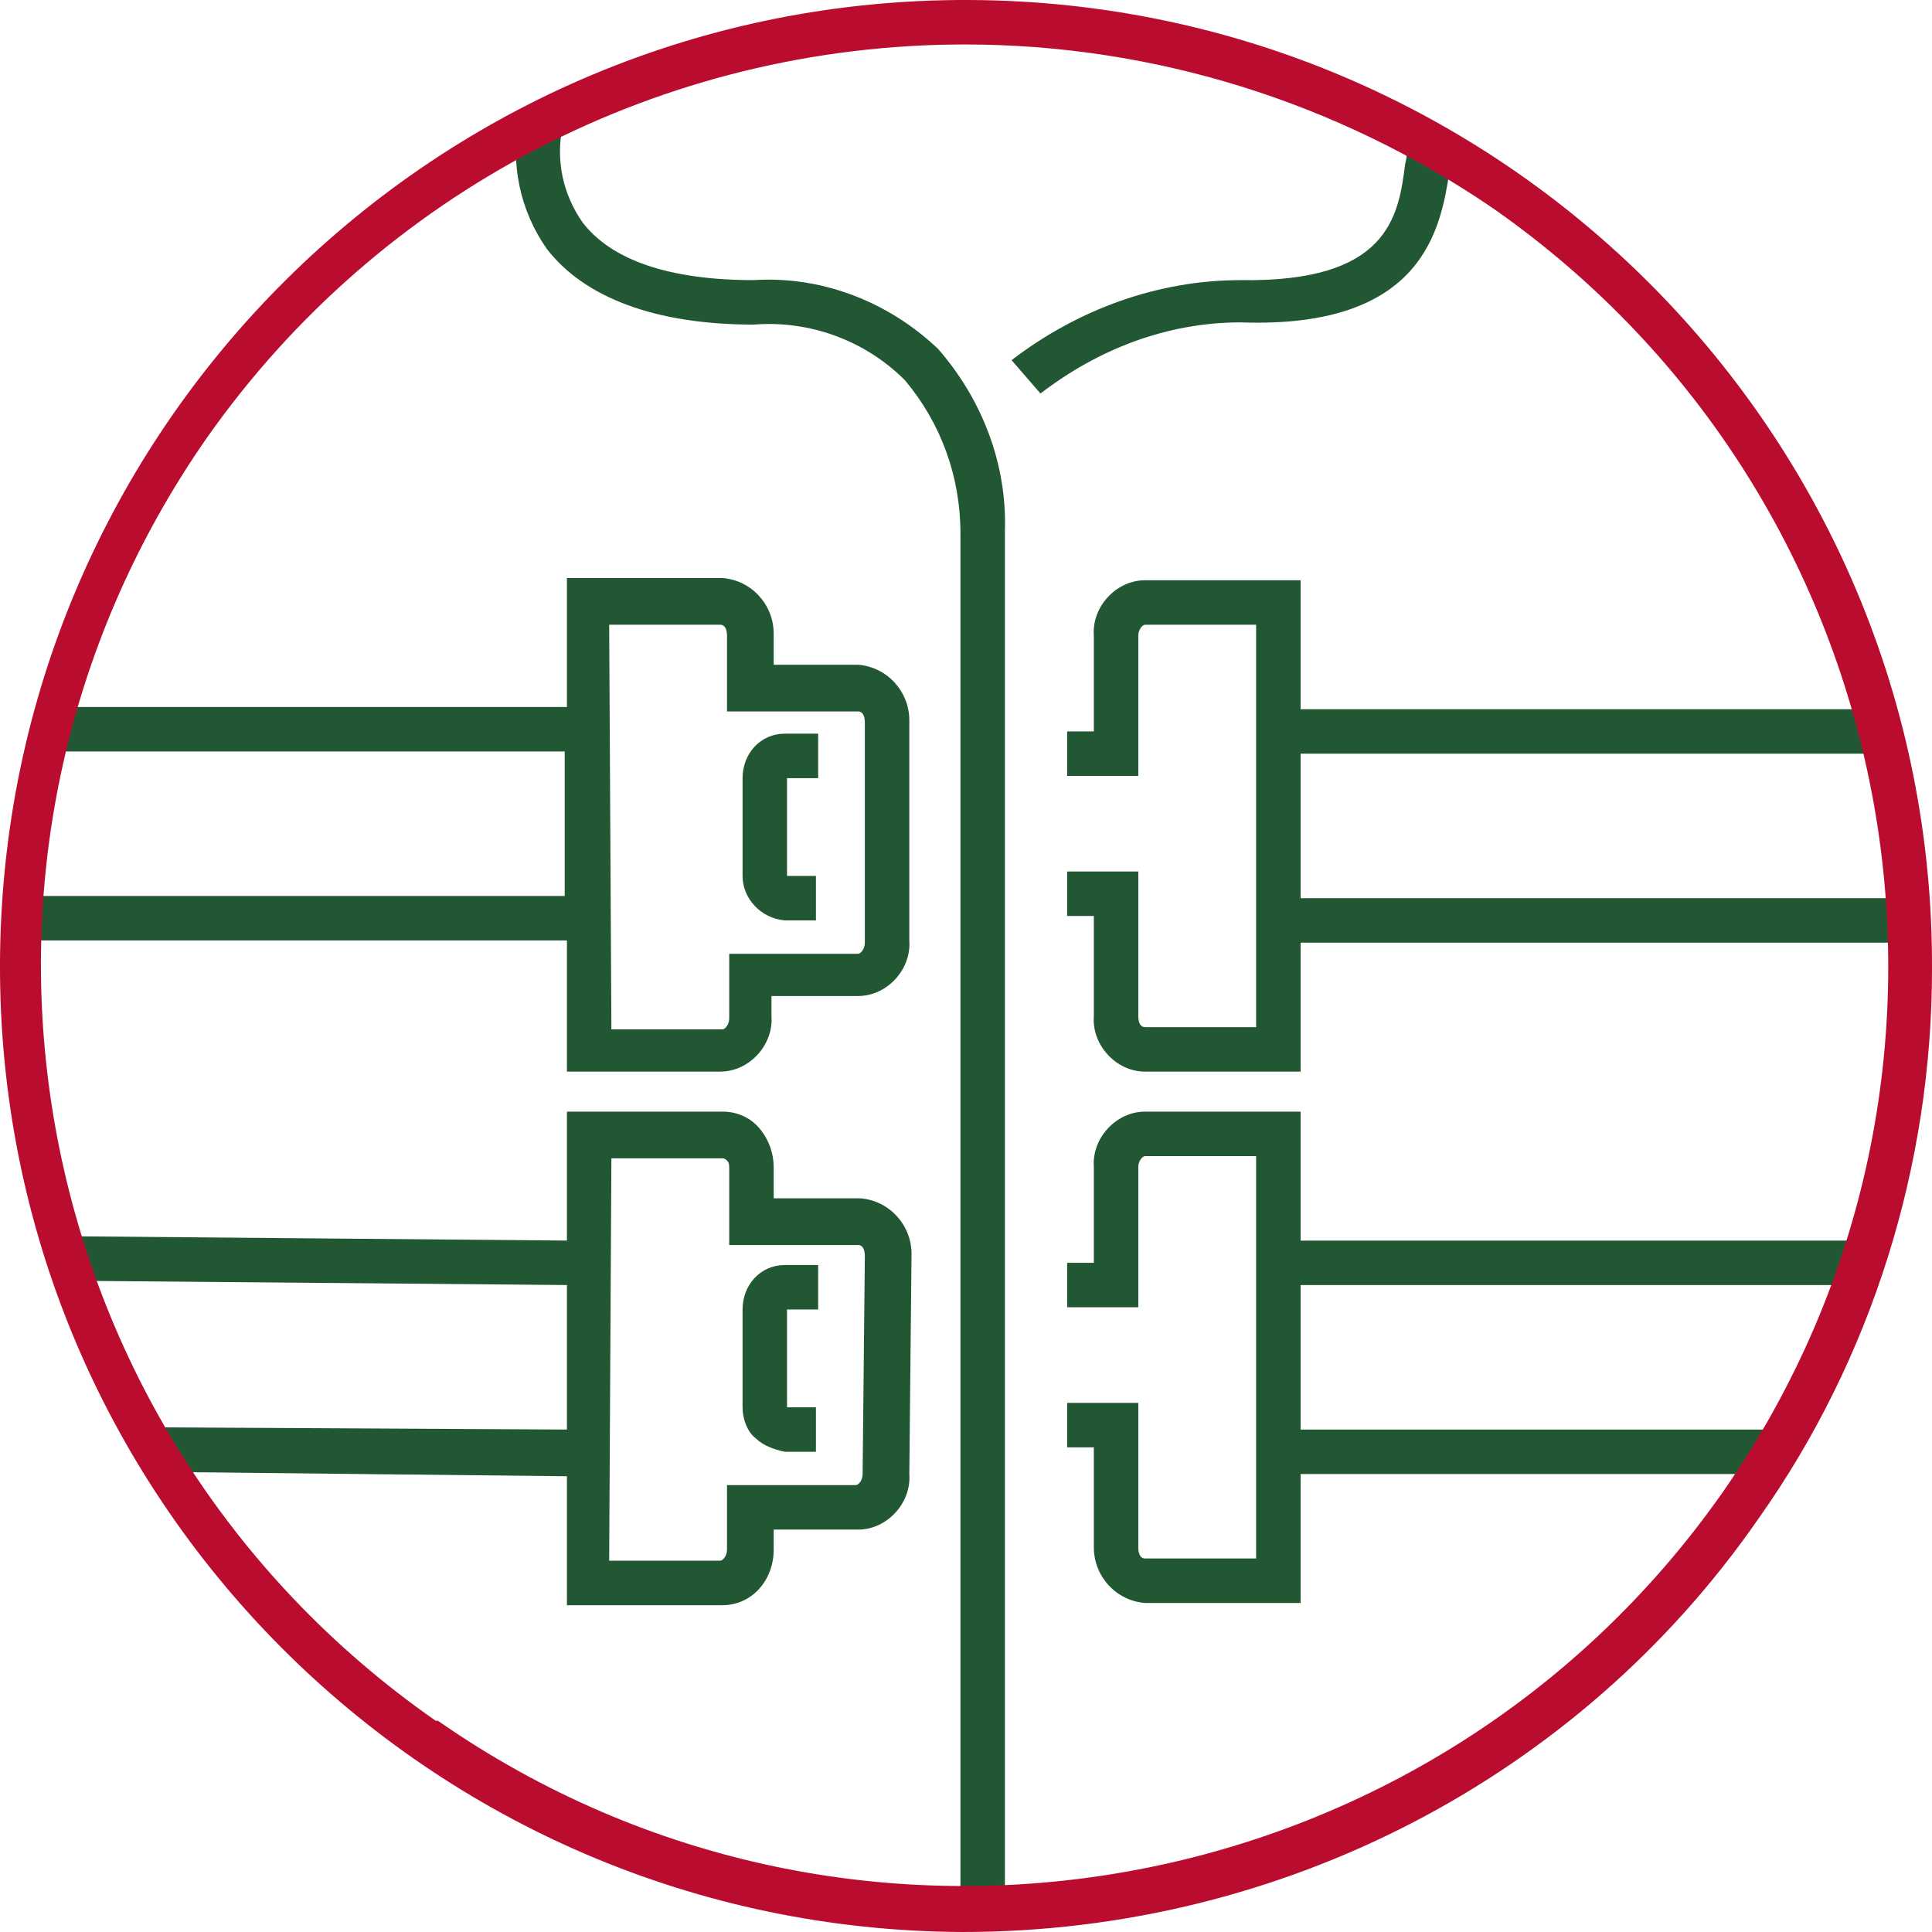 <?xml version="1.0" encoding="UTF-8"?><svg id="Layer_2" xmlns="http://www.w3.org/2000/svg" viewBox="0 0 86.9 86.9"><g id="Live"><path d="m58.5,40.4v-6.5h25.9v-2h-25.9v-5.8h-7c-1.3,0-2.4,1.2-2.3,2.5h0v4.3h-1.2v2h3.2v-6.3c0-.3.2-.5.3-.5h5v18.1h-5c-.2,0-.3-.2-.3-.5v-6.5h-3.2v2h1.2v4.5c-.1,1.3,1,2.5,2.3,2.5h7v-5.8h27.2v-2h-27.2Z" style="fill:#215732;"/><path d="m58.5,50h-7c-1.3,0-2.4,1.2-2.3,2.5v4.3h-1.2v2h3.2v-6.3c0-.3.2-.5.3-.5h5v18.1h-5c-.2,0-.3-.2-.3-.5v-6.5h-3.2v2h1.2v4.5c0,1.3,1,2.4,2.3,2.5h7v-5.8h21.1v-2h-21.1v-6.5h25.9v-2h-25.9v-5.8Z" style="fill:#215732;"/><path d="m25.4,48.2h7c1.3,0,2.4-1.2,2.3-2.5h0v-.9h3.9c1.3,0,2.4-1.2,2.3-2.5h0v-9.9c0-1.3-1-2.4-2.3-2.5h-3.8v-1.4c0-1.3-1-2.4-2.3-2.5h-7v5.8H2.3v2h23.1v6.5H1v2h24.5v5.9h-.1Zm2-20.1h5c.2,0,.3.2.3.5v3.4h5.9c.2,0,.3.2.3.5v9.9c0,.3-.2.5-.3.5h-5.8v2.9c0,.3-.2.5-.3.5h-5l-.1-18.2Z" style="fill:#215732;"/><path d="m35.3,41.4h1.4v-2h-1.3v-4.4h1.4v-2h-1.5c-1.1,0-1.9.9-1.9,2h0v4.4c0,1,.8,1.9,1.9,2Z" style="fill:#215732;"/><path d="m38.6,53.9h-3.8v-1.4c0-.6-.2-1.2-.6-1.7s-1-.8-1.7-.8h-7v5.8l-23.1-.2v2l23.1.2v6.5l-18.7-.1v2l18.7.2v5.8h7c1.3,0,2.3-1.1,2.3-2.5v-.9h3.8c1.3,0,2.4-1.2,2.3-2.5l.1-9.9c0-1.3-1-2.4-2.3-2.5,0,0-.1,0-.1,0Zm.2,12.4c0,.3-.2.5-.3.5h-5.8v2.9c0,.3-.2.5-.3.5h-5l.1-18.1h5q.1,0,.2.1c.1.1.1.2.1.4v3.4h5.8c.2,0,.3.2.3.5l-.1,9.8Z" style="fill:#215732;"/><path d="m35.3,56.9c-1.1,0-1.9.9-1.9,2h0v4.4c0,.5.2,1.1.6,1.4.3.3.8.5,1.3.6h1.4v-2h-1.3v-4.4h1.4v-2h-1.5Z" style="fill:#215732;"/><path d="m42.2,15.7c-2.2-2.1-5.2-3.3-8.3-3.1-3.8,0-6.4-.9-7.7-2.6-.9-1.3-1.2-2.8-.9-4.3l-1.9-.5c-.5,2.1,0,4.3,1.2,6,1.7,2.2,4.9,3.4,9.3,3.4,2.5-.2,5,.7,6.8,2.5,1.6,1.9,2.5,4.3,2.5,6.9v62.2h2V23.9c.1-3-1-5.9-3-8.2Z" style="fill:#215732;"/><path d="m65.2,7.7c.1-.3.1-.7.2-.9l-2-.5c-.1.3-.1.7-.2,1.1-.3,2.4-.8,5.3-7.4,5.2-3.7,0-7.3,1.3-10.3,3.6l1.3,1.5c2.6-2,5.7-3.2,9-3.2,8.3.3,9-4.3,9.4-6.8Z" style="fill:#215732;"/><path d="m43.3,86.9C19.3,86.8-.1,67.3,0,43.3S19.6-.1,43.6,0s43.4,19.6,43.3,43.6c0,8.8-2.7,17.5-7.8,24.7-8.1,11.7-21.5,18.6-35.8,18.6Zm.1-84.9c-13.6,0-26.3,6.6-34.1,17.7h0C-3.8,38.5.8,64.3,19.6,77.4h.1c18.8,13.1,44.7,8.4,57.8-10.3,13.1-18.8,8.4-44.6-10.3-57.7-7-4.8-15.3-7.4-23.8-7.4h0Z" style="fill:#ba0c2f;"/></g></svg>
